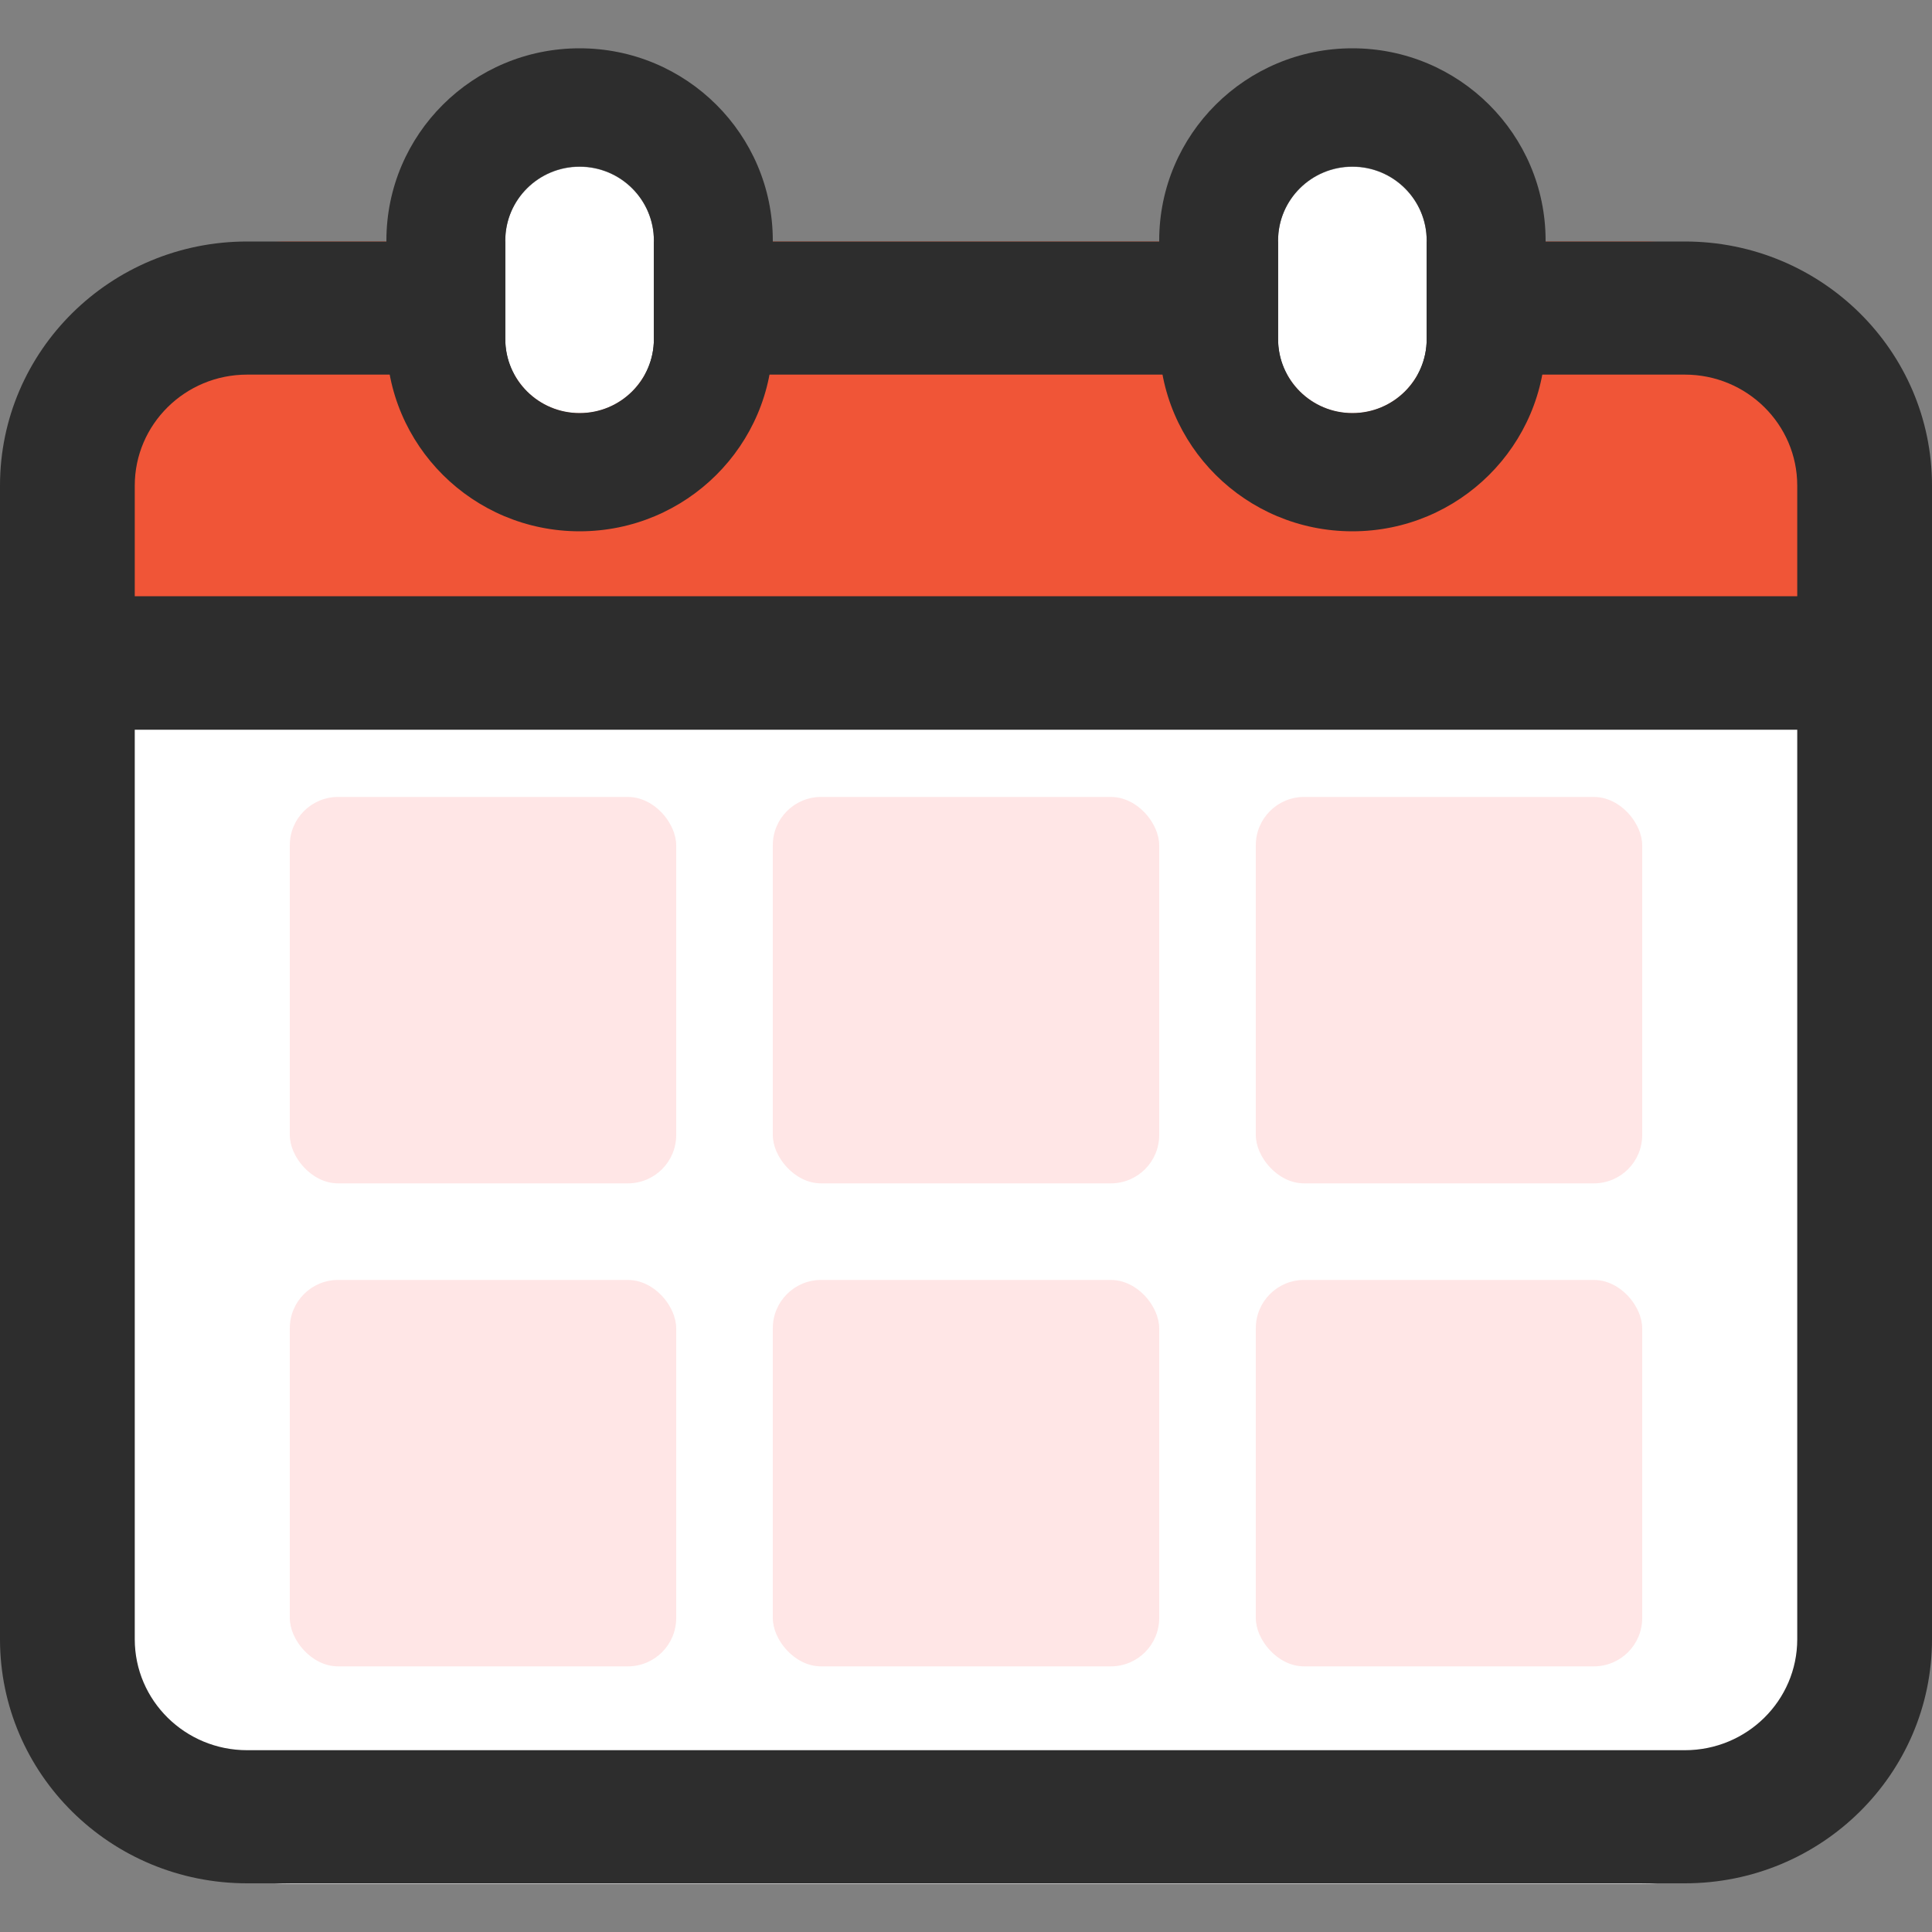 <svg width="20" height="20" viewBox="0 0 20 20" fill="none" xmlns="http://www.w3.org/2000/svg">
<rect x="0" y="0" width="20" height="20" fill="#808080" stroke="none"/>
<path d="M0 5.5C0 3.843 1.343 2.5 3 2.5H17C18.657 2.5 20 3.843 20 5.5V6.5H0V5.5Z" fill="#F05537"/>
<path d="M0 7.5H20V16.5C20 18.157 18.657 19.5 17 19.5H3C1.343 19.5 0 18.157 0 16.5V7.5Z" fill="white"/>
<path fill-rule="evenodd" clip-rule="evenodd" d="M0 6.172H20V16.969C20 18.365 18.855 19.496 17.442 19.496H2.558C1.145 19.496 0 18.365 0 16.969V6.172ZM1.395 7.55V16.969C1.395 17.604 1.916 18.118 2.558 18.118H17.442C18.084 18.118 18.605 17.604 18.605 16.969V7.55H1.395Z" fill="#2D2D2D"/>
<path fill-rule="evenodd" clip-rule="evenodd" d="M0 5.027C0 3.631 1.145 2.5 2.558 2.5H17.442C18.855 2.5 20 3.631 20 5.027V7.554H0V5.027ZM2.558 3.878C1.916 3.878 1.395 4.393 1.395 5.027V6.176H18.605V5.027C18.605 4.393 18.084 3.878 17.442 3.878H2.558Z" fill="#2D2D2D"/>
<path d="M5.23 2.492C5.23 2.069 5.575 1.727 6 1.727C6.425 1.727 6.769 2.069 6.769 2.492V3.512C6.769 3.935 6.425 4.278 6 4.278C5.575 4.278 5.23 3.935 5.23 3.512V2.492Z" fill="white"/>
<path fill-rule="evenodd" clip-rule="evenodd" d="M8 2.49V3.51C8 4.609 7.105 5.5 6 5.5C4.895 5.5 4 4.609 4 3.51V2.49C4 1.391 4.895 0.5 6 0.5C7.105 0.5 8 1.391 8 2.49ZM6 1.724C5.575 1.724 5.231 2.067 5.231 2.49V3.51C5.231 3.933 5.575 4.276 6 4.276C6.425 4.276 6.769 3.933 6.769 3.51V2.49C6.769 2.067 6.425 1.724 6 1.724Z" fill="#2D2D2D"/>
<path d="M13.23 2.492C13.23 2.069 13.575 1.727 14 1.727C14.425 1.727 14.769 2.069 14.769 2.492V3.512C14.769 3.935 14.425 4.278 14 4.278C13.575 4.278 13.23 3.935 13.23 3.512V2.492Z" fill="white"/>
<path fill-rule="evenodd" clip-rule="evenodd" d="M16 2.49V3.51C16 4.609 15.105 5.5 14 5.5C12.895 5.5 12 4.609 12 3.51V2.49C12 1.391 12.895 0.5 14 0.5C15.105 0.5 16 1.391 16 2.49ZM14 1.724C13.575 1.724 13.231 2.067 13.231 2.49V3.51C13.231 3.933 13.575 4.276 14 4.276C14.425 4.276 14.769 3.933 14.769 3.51V2.49C14.769 2.067 14.425 1.724 14 1.724Z" fill="#2D2D2D"/>
<rect x="3" y="8.25" width="4" height="4" rx="0.5" fill="#FFE6E6"/>
<rect x="8" y="8.25" width="4" height="4" rx="0.5" fill="#FFE6E6"/>
<rect x="13" y="8.25" width="4" height="4" rx="0.5" fill="#FFE6E6"/>
<rect x="3" y="13.25" width="4" height="4" rx="0.5" fill="#FFE6E6"/>
<rect x="8" y="13.25" width="4" height="4" rx="0.5" fill="#FFE6E6"/>
<rect x="13" y="13.25" width="4" height="4" rx="0.5" fill="#FFE6E6"/>
</svg>
